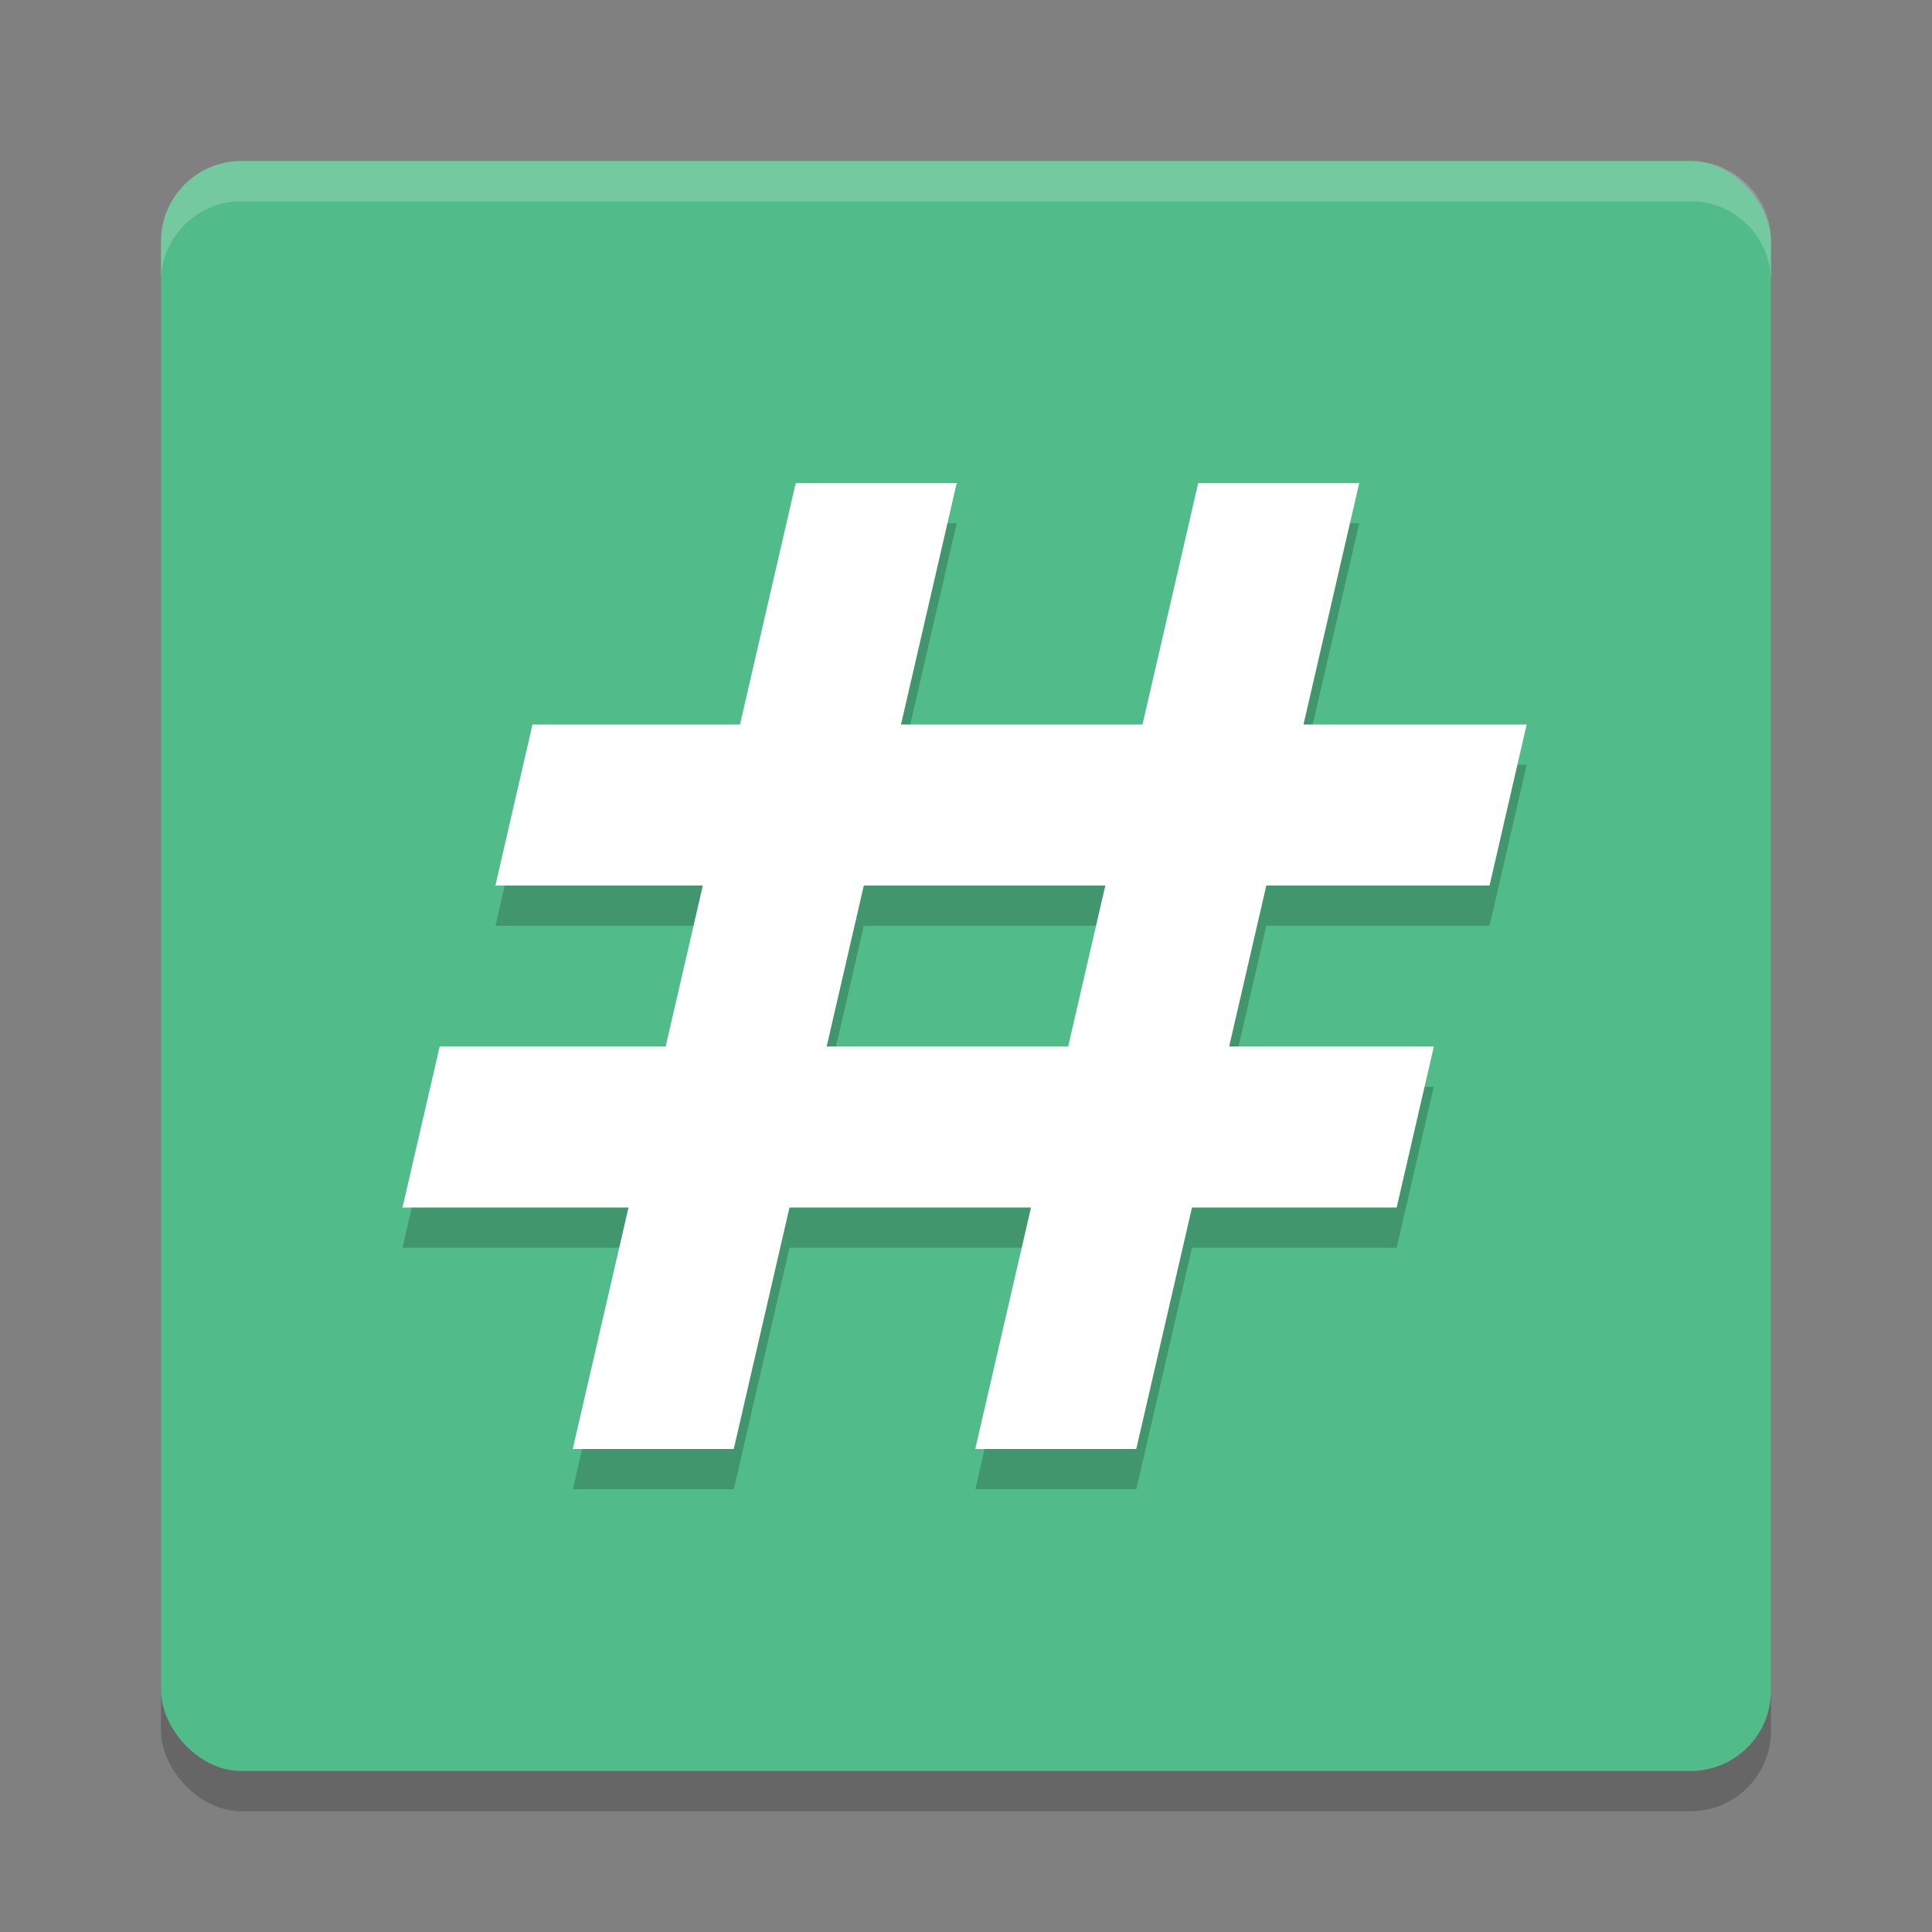 <svg xmlns="http://www.w3.org/2000/svg" width="24" height="24" version="1.1">
 <rect width="100%" height="100%" fill="#808080" stroke="none"/>
 <rect style="opacity:.2" width="20" height="20" x="2" y="2.5" rx="1" ry="1"/>
 <rect style="fill:#51bc89" width="20" height="20" x="2" y="2" rx="1" ry="1"/>
 <path style="opacity:.2" d="m9.885 6.5-0.693 3h-2.576l-0.461 2h2.576l-0.461 2h-2.809l-0.461 2h2.807l-0.691 3h2l0.691-3h3l-0.691 3h2l0.691-3h2.543l0.461-2h-2.541l0.461-2h2.773l0.461-2h-2.773l0.693-3h-2l-0.693 3h-3l0.693-3zm0.846 5h3l-0.461 2h-3z"/>
 <path style="fill:#ffffff" d="m9.885 6l-2.77 12h2l2.77-12h-2zm5 0l-2.77 12h2l2.77-12h-2z"/>
 <path style="fill:#ffffff" d="m6.615 9-0.461 2h12.35l0.461-2z"/>
 <path style="fill:#ffffff" d="m5.462 13-0.462 2h12.35l0.462-2z"/>
 <path style="opacity:.2;fill:#ffffff" d="m3 2c-0.554 0-1 0.446-1 1v0.5c0-0.554 0.446-1 1-1h18c0.554 0 1 0.446 1 1v-0.5c0-0.554-0.446-1-1-1h-18z"/>
</svg>
